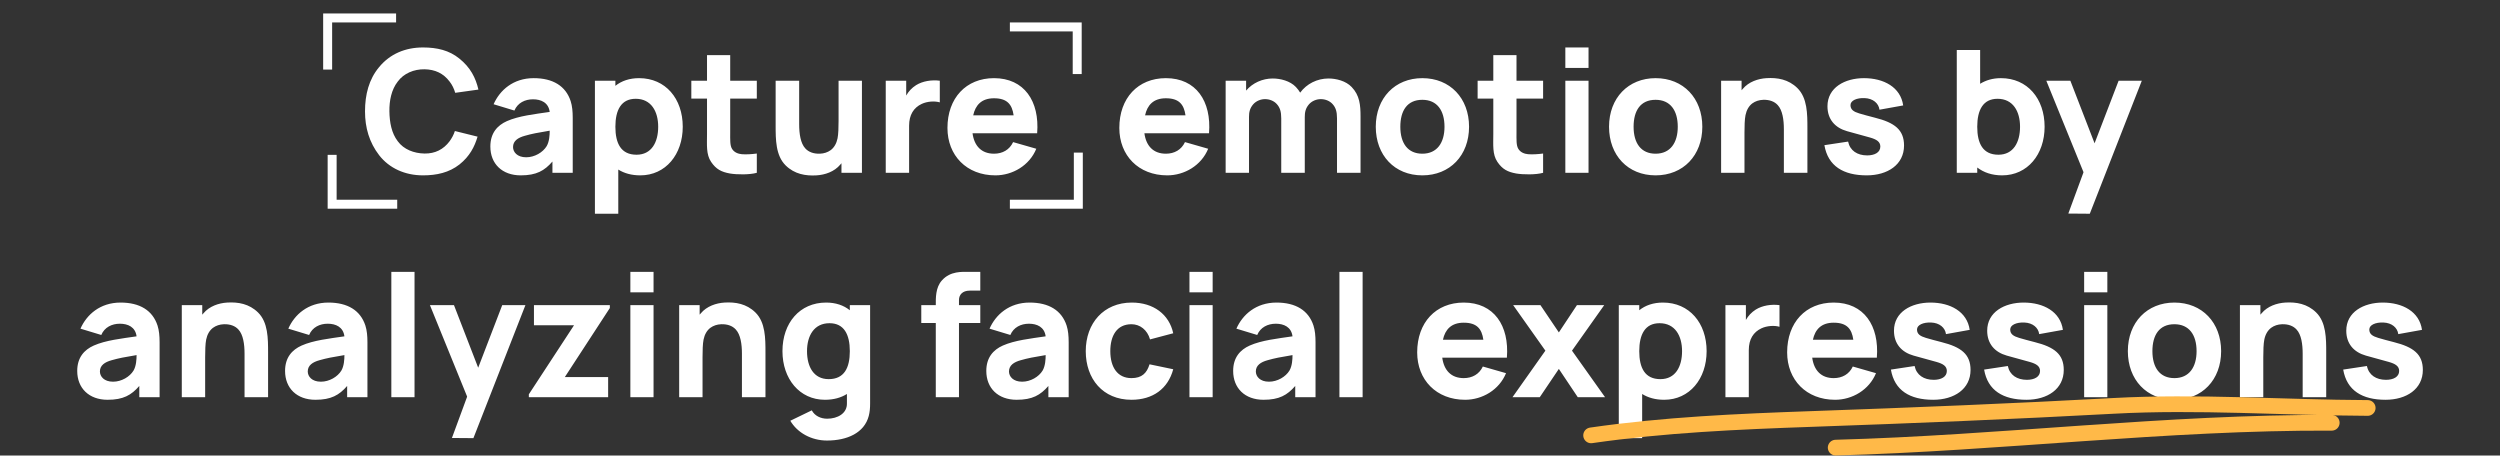 <svg xmlns="http://www.w3.org/2000/svg" width="1114" height="203" viewBox="0 0 1114 203" fill="none"><rect x="0" y="0" width="1114" height="203" fill="#333333" stroke="none"/><path d="M202.697 58.382L212.804 60.89C211.436 65.449 209.308 69.629 204.749 73.276C200.113 76.924 194.566 78.14 188.486 78.14C180.431 78.14 173.44 74.948 168.956 69.173C164.549 63.473 162.649 56.862 162.649 49.643C162.649 42.12 164.397 35.356 168.88 29.961C173.744 24.034 180.583 21.146 188.486 21.146C194.794 21.146 200.189 22.438 204.673 26.085C209.612 30.037 211.968 34.672 213.184 39.916L202.849 41.36C202.317 39.536 201.481 37.788 200.341 36.344C197.605 32.697 193.882 30.949 189.17 30.873C184.459 30.797 179.899 32.697 177.24 36.344C174.428 39.916 173.44 44.855 173.516 49.643C173.592 54.43 174.428 59.294 177.24 62.941C179.899 66.589 184.459 68.337 189.17 68.413C193.882 68.489 197.605 66.589 200.341 62.941C201.329 61.574 202.165 60.054 202.697 58.382ZM255.207 77H246.164V71.984C242.593 76.088 239.021 78.14 232.03 78.14C223.747 78.14 218.503 72.972 218.503 65.297C218.503 59.294 221.619 55.874 225.874 53.974C231.194 51.619 238.261 50.859 244.948 49.871C244.416 45.691 241.073 44.248 237.501 44.248C233.93 44.248 230.662 45.843 229.218 49.263L219.947 46.451C222.683 40.22 228.686 34.824 237.805 34.824C246.392 34.824 252.092 38.32 254.295 45.083C254.979 47.211 255.207 49.719 255.207 52.531V77ZM243.581 65.145C244.796 63.093 244.948 60.13 244.948 58.23C239.477 59.142 237.045 59.598 233.854 60.51C230.814 61.346 228.61 62.789 228.61 65.525C228.61 67.729 230.434 70.085 234.462 70.085C238.261 70.085 241.909 67.881 243.581 65.145ZM284.778 34.824C296.556 34.824 304.232 43.944 304.232 56.482C304.232 68.793 296.632 78.14 285.31 78.14C281.434 78.14 278.166 77.228 275.507 75.556V95.238H265.096V35.964H274.215V38.244C276.951 36.04 280.522 34.824 284.778 34.824ZM283.638 68.945C290.325 68.945 293.289 63.397 293.289 56.482C293.289 49.643 290.173 44.02 283.258 44.02C276.799 44.02 274.215 49.035 274.215 56.482C274.215 63.929 276.723 68.945 283.638 68.945ZM325.381 43.944V58.99C325.381 62.182 325.229 64.841 326.217 66.361C327.205 67.957 328.953 68.565 330.549 68.717C332.524 68.869 335.032 68.717 337.236 68.413V77C334.044 77.912 328.269 77.836 325.229 77.304C321.43 76.62 319.074 75.404 316.87 72.136C314.59 68.793 315.046 64.537 315.046 59.598V43.944H308.055V35.964H315.046V24.566H325.381V35.964H337.236V43.944H325.381ZM373.665 35.964H384.075V77H374.956V72.744C374.804 72.896 374.576 73.124 374.425 73.352C371.765 76.544 367.585 77.912 363.862 78.14C358.998 78.444 354.059 77.608 350.107 73.732C345.624 69.325 345.624 62.182 345.624 55.798V35.964H356.11V55.342C356.11 59.598 356.718 63.853 358.846 66.133C360.29 67.729 362.494 68.565 365.305 68.489C367.205 68.413 368.801 67.881 370.169 66.893C371.689 65.753 372.753 63.929 373.209 61.65C373.589 59.826 373.665 56.634 373.665 53.822V35.964ZM408.212 37.94C411.176 36.116 415.052 35.508 418.775 35.964V45.615C416.496 44.931 413.152 45.159 410.72 46.299C407.149 47.971 405.097 51.163 405.097 56.026V77H394.686V35.964H403.805V42.576C404.869 40.676 406.313 39.156 408.212 37.94ZM433.356 59.37C434.116 65.069 437.384 68.489 442.931 68.489C446.731 68.489 449.847 66.741 451.442 63.321L461.777 66.285C458.738 73.732 451.214 78.14 443.539 78.14C430.697 78.14 422.185 69.249 422.185 57.014C422.185 43.715 430.469 34.824 442.931 34.824C456.382 34.824 463.297 45.083 462.157 59.37H433.356ZM442.931 43.791C437.384 43.791 434.648 46.831 433.66 51.391H451.67C450.986 46.527 448.783 43.791 442.931 43.791ZM509.942 59.37C510.702 65.069 513.97 68.489 519.517 68.489C523.317 68.489 526.432 66.741 528.028 63.321L538.363 66.285C535.323 73.732 527.8 78.14 520.125 78.14C507.282 78.14 498.771 69.249 498.771 57.014C498.771 43.715 507.054 34.824 519.517 34.824C532.968 34.824 539.883 45.083 538.743 59.37H509.942ZM519.517 43.791C513.97 43.791 511.234 46.831 510.246 51.391H528.256C527.572 46.527 525.368 43.791 519.517 43.791ZM602.305 38.776C605.877 42.5 606.257 46.755 606.257 51.999V77H595.77V52.759C595.77 49.795 595.238 47.971 593.794 46.375C592.502 44.931 590.527 44.172 588.551 44.172C586.575 44.172 584.599 45.007 583.307 46.451C581.712 48.275 581.408 50.099 581.408 52.151V77H570.921V52.759C570.921 49.795 570.389 47.971 568.945 46.375C567.653 44.931 565.677 44.172 563.702 44.172C561.726 44.172 559.75 45.007 558.458 46.451C556.862 48.275 556.558 50.099 556.558 52.151V77H546.147V35.964H555.266V40.372C558.154 36.952 562.562 34.976 567.121 34.976C570.541 34.976 574.872 36.04 577.456 38.776C578.216 39.612 578.9 40.448 579.356 41.284C582.244 37.332 586.955 34.976 591.971 34.976C595.39 34.976 599.722 36.04 602.305 38.776ZM633.79 78.14C621.403 78.14 613.044 69.173 613.044 56.482C613.044 43.639 621.631 34.824 633.79 34.824C646.177 34.824 654.612 43.791 654.612 56.482C654.612 69.249 646.101 78.14 633.79 78.14ZM643.669 56.482C643.669 49.187 640.325 44.475 633.79 44.475C627.027 44.475 623.987 49.339 623.987 56.482C623.987 63.853 627.331 68.489 633.79 68.489C640.401 68.489 643.669 63.549 643.669 56.482ZM675.752 43.944V58.99C675.752 62.182 675.6 64.841 676.588 66.361C677.576 67.957 679.323 68.565 680.919 68.717C682.895 68.869 685.403 68.717 687.606 68.413V77C684.415 77.912 678.639 77.836 675.6 77.304C671.8 76.62 669.444 75.404 667.241 72.136C664.961 68.793 665.417 64.537 665.417 59.598V43.944H658.426V35.964H665.417V24.566H675.752V35.964H687.606V43.944H675.752ZM697.514 21.146H707.849V30.265H697.514V21.146ZM697.514 35.964H707.849V77H697.514V35.964ZM737.733 78.14C725.346 78.14 716.987 69.173 716.987 56.482C716.987 43.639 725.574 34.824 737.733 34.824C750.119 34.824 758.554 43.791 758.554 56.482C758.554 69.249 750.043 78.14 737.733 78.14ZM747.612 56.482C747.612 49.187 744.268 44.475 737.733 44.475C730.969 44.475 727.93 49.339 727.93 56.482C727.93 63.853 731.273 68.489 737.733 68.489C744.344 68.489 747.612 63.549 747.612 56.482ZM800.896 39.232C805.38 43.639 805.38 50.783 805.38 57.166V77H794.893V57.622C794.893 53.367 794.285 49.111 792.157 46.831C790.713 45.235 788.51 44.399 785.698 44.475C783.798 44.551 782.202 45.083 780.834 46.071C779.315 47.211 778.251 49.035 777.795 51.315C777.415 53.139 777.339 56.33 777.339 59.142V77H766.928V35.964H776.047V40.22C776.199 40.068 776.427 39.84 776.579 39.612C779.239 36.42 783.418 35.052 787.142 34.824C792.005 34.52 796.945 35.356 800.896 39.232ZM848.059 46.983L837.496 48.883C837.116 45.995 834.608 43.867 830.885 43.715C827.389 43.563 824.577 44.779 824.577 46.831C824.577 48.883 826.021 49.795 828.529 50.555C830.581 51.163 832.556 51.695 835.52 52.455C844.259 54.658 848.439 57.85 848.439 64.841C848.439 73.352 841.144 78.14 831.797 78.14C821.462 78.14 814.546 74.036 812.951 64.689L823.513 63.093C824.349 67.121 827.617 69.249 832.024 69.249C835.292 69.249 837.876 67.957 837.876 65.297C837.876 63.169 836.204 62.106 833.24 61.27C829.365 60.206 825.945 59.294 823.057 58.458C817.662 56.938 814.318 53.139 814.318 47.363C814.318 39.004 822.07 34.824 830.581 34.824C839.396 34.824 846.919 38.852 848.059 46.983ZM891.621 34.824C903.4 34.824 911.075 43.944 911.075 56.482C911.075 68.793 903.476 78.14 892.153 78.14C887.594 78.14 883.946 76.848 881.058 74.644V77H871.939V22.286H882.35V37.332C884.934 35.736 887.974 34.824 891.621 34.824ZM890.481 68.945C897.169 68.945 900.132 63.397 900.132 56.482C900.132 49.643 897.017 44.02 890.101 44.02C883.642 44.02 881.058 49.035 881.058 56.482C881.058 63.929 883.566 68.945 890.481 68.945ZM944.056 35.964H954.391L931.213 95.238L921.638 95.162L928.325 77L928.401 76.696L911.835 35.964H922.55L933.341 63.853L944.056 35.964ZM71.117 177H62.074V171.985C58.502 176.088 54.931 178.14 47.939 178.14C39.656 178.14 34.413 172.972 34.413 165.297C34.413 159.294 37.528 155.874 41.784 153.974C47.103 151.619 54.171 150.859 60.858 149.871C60.326 145.691 56.982 144.247 53.411 144.247C49.839 144.247 46.571 145.843 45.127 149.263L35.856 146.451C38.592 140.22 44.596 134.824 53.715 134.824C62.302 134.824 68.001 138.32 70.205 145.083C70.889 147.211 71.117 149.719 71.117 152.531V177ZM59.49 165.145C60.706 163.093 60.858 160.13 60.858 158.23C55.386 159.142 52.955 159.598 49.763 160.51C46.723 161.346 44.52 162.789 44.52 165.525C44.52 167.729 46.343 170.085 50.371 170.085C54.171 170.085 57.818 167.881 59.49 165.145ZM114.974 139.232C119.457 143.64 119.457 150.783 119.457 157.166V177H108.97V157.622C108.97 153.366 108.362 149.111 106.235 146.831C104.791 145.235 102.587 144.399 99.775 144.475C97.876 144.551 96.28 145.083 94.912 146.071C93.392 147.211 92.328 149.035 91.872 151.315C91.492 153.139 91.416 156.33 91.416 159.142V177H81.005V135.964H90.124V140.22C90.276 140.068 90.504 139.84 90.656 139.612C93.316 136.42 97.496 135.052 101.219 134.824C106.083 134.52 111.022 135.356 114.974 139.232ZM163.732 177H154.689V171.985C151.117 176.088 147.546 178.14 140.554 178.14C132.271 178.14 127.028 172.972 127.028 165.297C127.028 159.294 130.144 155.874 134.399 153.974C139.719 151.619 146.786 150.859 153.473 149.871C152.941 145.691 149.598 144.247 146.026 144.247C142.454 144.247 139.187 145.843 137.743 149.263L128.472 146.451C131.207 140.22 137.211 134.824 146.33 134.824C154.917 134.824 160.616 138.32 162.82 145.083C163.504 147.211 163.732 149.719 163.732 152.531V177ZM152.105 165.145C153.321 163.093 153.473 160.13 153.473 158.23C148.002 159.142 145.57 159.598 142.378 160.51C139.339 161.346 137.135 162.789 137.135 165.525C137.135 167.729 138.959 170.085 142.986 170.085C146.786 170.085 150.433 167.881 152.105 165.145ZM174.38 177V121.146H184.715V177H174.38ZM223.794 135.964H234.129L210.952 195.238L201.377 195.162L208.064 177L208.14 176.696L191.574 135.964H202.288L213.079 163.853L223.794 135.964ZM270.985 168.033V177H235.649V175.708L255.787 144.931H237.929V135.964H271.745V137.256L251.683 168.033H270.985ZM280.888 121.146H291.223V130.265H280.888V121.146ZM280.888 135.964H291.223V177H280.888V135.964ZM336.609 139.232C341.093 143.64 341.093 150.783 341.093 157.166V177H330.606V157.622C330.606 153.366 329.998 149.111 327.87 146.831C326.426 145.235 324.222 144.399 321.411 144.475C319.511 144.551 317.915 145.083 316.547 146.071C315.027 147.211 313.963 149.035 313.507 151.315C313.128 153.139 313.052 156.33 313.052 159.142V177H302.641V135.964H311.76V140.22C311.912 140.068 312.14 139.84 312.292 139.612C314.951 136.42 319.131 135.052 322.854 134.824C327.718 134.52 332.657 135.356 336.609 139.232ZM378.68 135.964H387.723V179.812C387.723 181.863 387.571 183.611 387.115 185.359C385.139 192.882 377.54 196.302 368.497 196.302C361.506 196.302 355.275 192.806 352.159 187.487L361.734 182.851C363.026 185.283 365.685 186.575 368.573 186.575C373.209 186.575 377.54 184.219 377.388 179.66V175.556C374.728 177.228 371.461 178.14 367.585 178.14C356.262 178.14 348.663 168.793 348.663 156.482C348.663 143.943 356.338 134.824 368.117 134.824C372.373 134.824 375.944 136.04 378.68 138.244V135.964ZM369.257 168.945C376.172 168.945 378.68 163.929 378.68 156.482C378.68 149.035 376.096 144.019 369.637 144.019C362.722 144.019 359.606 149.643 359.606 156.482C359.606 163.397 362.57 168.945 369.257 168.945ZM432.107 129.505C428.84 129.505 427.32 131.405 427.32 133.685V135.964H436.819V143.943H427.32V177H416.985V143.943H410.525V135.964H416.985C416.985 132.849 416.833 128.137 419.721 124.945C423.52 120.69 428.764 121.146 431.727 121.146H436.819V129.505H432.107ZM476.202 177H467.158V171.985C463.587 176.088 460.015 178.14 453.024 178.14C444.741 178.14 439.497 172.972 439.497 165.297C439.497 159.294 442.613 155.874 446.869 153.974C452.188 151.619 459.255 150.859 465.943 149.871C465.411 145.691 462.067 144.247 458.495 144.247C454.924 144.247 451.656 145.843 450.212 149.263L440.941 146.451C443.677 140.22 449.68 134.824 458.799 134.824C467.386 134.824 473.086 138.32 475.29 145.083C475.974 147.211 476.202 149.719 476.202 152.531V177ZM464.575 165.145C465.791 163.093 465.943 160.13 465.943 158.23C460.471 159.142 458.039 159.598 454.848 160.51C451.808 161.346 449.604 162.789 449.604 165.525C449.604 167.729 451.428 170.085 455.456 170.085C459.255 170.085 462.903 167.881 464.575 165.145ZM522.794 148.503L512.459 151.239C511.243 146.983 507.976 144.475 504.176 144.475C497.641 144.475 494.753 149.643 494.753 156.482C494.753 163.625 497.945 168.489 504.176 168.489C508.812 168.489 511.015 166.285 512.231 162.334L522.794 164.537C520.438 173.276 513.675 178.14 504.176 178.14C491.409 178.14 483.81 168.793 483.81 156.482C483.81 144.019 491.789 134.824 504.328 134.824C513.979 134.824 520.97 140.068 522.794 148.503ZM530.023 121.146H540.358V130.265H530.023V121.146ZM530.023 135.964H540.358V177H530.023V135.964ZM586.2 177H577.157V171.985C573.585 176.088 570.014 178.14 563.022 178.14C554.739 178.14 549.496 172.972 549.496 165.297C549.496 159.294 552.611 155.874 556.867 153.974C562.186 151.619 569.254 150.859 575.941 149.871C575.409 145.691 572.065 144.247 568.494 144.247C564.922 144.247 561.655 145.843 560.211 149.263L550.94 146.451C553.675 140.22 559.679 134.824 568.798 134.824C577.385 134.824 583.084 138.32 585.288 145.083C585.972 147.211 586.2 149.719 586.2 152.531V177ZM574.573 165.145C575.789 163.093 575.941 160.13 575.941 158.23C570.47 159.142 568.038 159.598 564.846 160.51C561.806 161.346 559.603 162.789 559.603 165.525C559.603 167.729 561.427 170.085 565.454 170.085C569.254 170.085 572.901 167.881 574.573 165.145ZM596.848 177V121.146H607.183V177H596.848ZM642.667 159.37C643.427 165.069 646.694 168.489 652.242 168.489C656.041 168.489 659.157 166.741 660.753 163.321L671.088 166.285C668.048 173.732 660.525 178.14 652.85 178.14C640.007 178.14 631.496 169.249 631.496 157.014C631.496 143.716 639.779 134.824 652.242 134.824C665.692 134.824 672.608 145.083 671.468 159.37H642.667ZM652.242 143.792C646.694 143.792 643.959 146.831 642.971 151.391H660.981C660.297 146.527 658.093 143.792 652.242 143.792ZM714.84 135.964L700.478 156.254L715.22 177H703.061L694.626 164.385L686.115 177H673.956L688.623 156.254L674.26 135.964H686.419L694.626 148.123L702.681 135.964H714.84ZM741.015 134.824C752.793 134.824 760.469 143.943 760.469 156.482C760.469 168.793 752.869 178.14 741.547 178.14C737.671 178.14 734.403 177.228 731.744 175.556V195.238H721.333V135.964H730.452V138.244C733.187 136.04 736.759 134.824 741.015 134.824ZM739.875 168.945C746.562 168.945 749.526 163.397 749.526 156.482C749.526 149.643 746.41 144.019 739.495 144.019C733.035 144.019 730.452 149.035 730.452 156.482C730.452 163.929 732.959 168.945 739.875 168.945ZM782.378 137.94C785.342 136.116 789.217 135.508 792.941 135.964V145.615C790.661 144.931 787.317 145.159 784.886 146.299C781.314 147.971 779.262 151.163 779.262 156.026V177H768.851V135.964H777.97V142.576C779.034 140.676 780.478 139.156 782.378 137.94ZM807.522 159.37C808.282 165.069 811.549 168.489 817.097 168.489C820.896 168.489 824.012 166.741 825.608 163.321L835.943 166.285C832.903 173.732 825.38 178.14 817.705 178.14C804.862 178.14 796.351 169.249 796.351 157.014C796.351 143.716 804.634 134.824 817.097 134.824C830.547 134.824 837.463 145.083 836.323 159.37H807.522ZM817.097 143.792C811.549 143.792 808.814 146.831 807.826 151.391H825.836C825.152 146.527 822.948 143.792 817.097 143.792ZM877.696 146.983L867.133 148.883C866.753 145.995 864.245 143.867 860.522 143.716C857.026 143.564 854.214 144.779 854.214 146.831C854.214 148.883 855.658 149.795 858.166 150.555C860.218 151.163 862.193 151.695 865.157 152.455C873.896 154.658 878.076 157.85 878.076 164.841C878.076 173.352 870.78 178.14 861.433 178.14C851.099 178.14 844.183 174.036 842.587 164.689L853.15 163.093C853.986 167.121 857.254 169.249 861.661 169.249C864.929 169.249 867.513 167.957 867.513 165.297C867.513 163.169 865.841 162.106 862.877 161.27C859.002 160.206 855.582 159.294 852.694 158.458C847.299 156.938 843.955 153.139 843.955 147.363C843.955 139.004 851.706 134.824 860.218 134.824C869.033 134.824 876.556 138.852 877.696 146.983ZM919.23 146.983L908.667 148.883C908.287 145.995 905.779 143.867 902.056 143.716C898.56 143.564 895.749 144.779 895.749 146.831C895.749 148.883 897.192 149.795 899.7 150.555C901.752 151.163 903.728 151.695 906.691 152.455C915.43 154.658 919.61 157.85 919.61 164.841C919.61 173.352 912.315 178.14 902.968 178.14C892.633 178.14 885.718 174.036 884.122 164.689L894.685 163.093C895.521 167.121 898.788 169.249 903.196 169.249C906.463 169.249 909.047 167.957 909.047 165.297C909.047 163.169 907.375 162.106 904.412 161.27C900.536 160.206 897.116 159.294 894.229 158.458C888.833 156.938 885.49 153.139 885.49 147.363C885.49 139.004 893.241 134.824 901.752 134.824C910.567 134.824 918.09 138.852 919.23 146.983ZM928.696 121.146H939.031V130.265H928.696V121.146ZM928.696 135.964H939.031V177H928.696V135.964ZM968.915 178.14C956.528 178.14 948.169 169.173 948.169 156.482C948.169 143.64 956.756 134.824 968.915 134.824C981.301 134.824 989.736 143.792 989.736 156.482C989.736 169.249 981.225 178.14 968.915 178.14ZM978.794 156.482C978.794 149.187 975.45 144.475 968.915 144.475C962.151 144.475 959.112 149.339 959.112 156.482C959.112 163.853 962.455 168.489 968.915 168.489C975.526 168.489 978.794 163.549 978.794 156.482ZM1032.08 139.232C1036.56 143.64 1036.56 150.783 1036.56 157.166V177H1026.07V157.622C1026.07 153.366 1025.47 149.111 1023.34 146.831C1021.9 145.235 1019.69 144.399 1016.88 144.475C1014.98 144.551 1013.38 145.083 1012.02 146.071C1010.5 147.211 1009.43 149.035 1008.98 151.315C1008.6 153.139 1008.52 156.33 1008.52 159.142V177H998.11V135.964H1007.23V140.22C1007.38 140.068 1007.61 139.84 1007.76 139.612C1010.42 136.42 1014.6 135.052 1018.32 134.824C1023.19 134.52 1028.13 135.356 1032.08 139.232ZM1079.24 146.983L1068.68 148.883C1068.3 145.995 1065.79 143.867 1062.07 143.716C1058.57 143.564 1055.76 144.779 1055.76 146.831C1055.76 148.883 1057.2 149.795 1059.71 150.555C1061.76 151.163 1063.74 151.695 1066.7 152.455C1075.44 154.658 1079.62 157.85 1079.62 164.841C1079.62 173.352 1072.33 178.14 1062.98 178.14C1052.64 178.14 1045.73 174.036 1044.13 164.689L1054.7 163.093C1055.53 167.121 1058.8 169.249 1063.21 169.249C1066.47 169.249 1069.06 167.957 1069.06 165.297C1069.06 163.169 1067.39 162.106 1064.42 161.27C1060.55 160.206 1057.13 159.294 1054.24 158.458C1048.84 156.938 1045.5 153.139 1045.5 147.363C1045.5 139.004 1053.25 134.824 1061.76 134.824C1070.58 134.824 1078.1 138.852 1079.24 146.983Z" fill="white"></path><path d="M708.999 194C741.675 189.27 774.255 187.861 807.395 186.692C852.277 185.109 896.872 183.31 941.676 180.865C979.453 178.802 1017.28 181.626 1055.05 181.785" stroke="#FFB948" stroke-width="7" stroke-linecap="round"></path><path d="M817.977 199.459C891.569 197.484 965.377 188.08 1039.03 188.391" stroke="#FFB948" stroke-width="7" stroke-linecap="round"></path><path d="M176.5 8H146V31" stroke="white" stroke-width="4"></path><path d="M177 91H148V69" stroke="white" stroke-width="4"></path><path d="M450 91L480.5 91L480.5 68" stroke="white" stroke-width="4"></path><path d="M450 12L480 12L480 33" stroke="white" stroke-width="4"></path></svg>